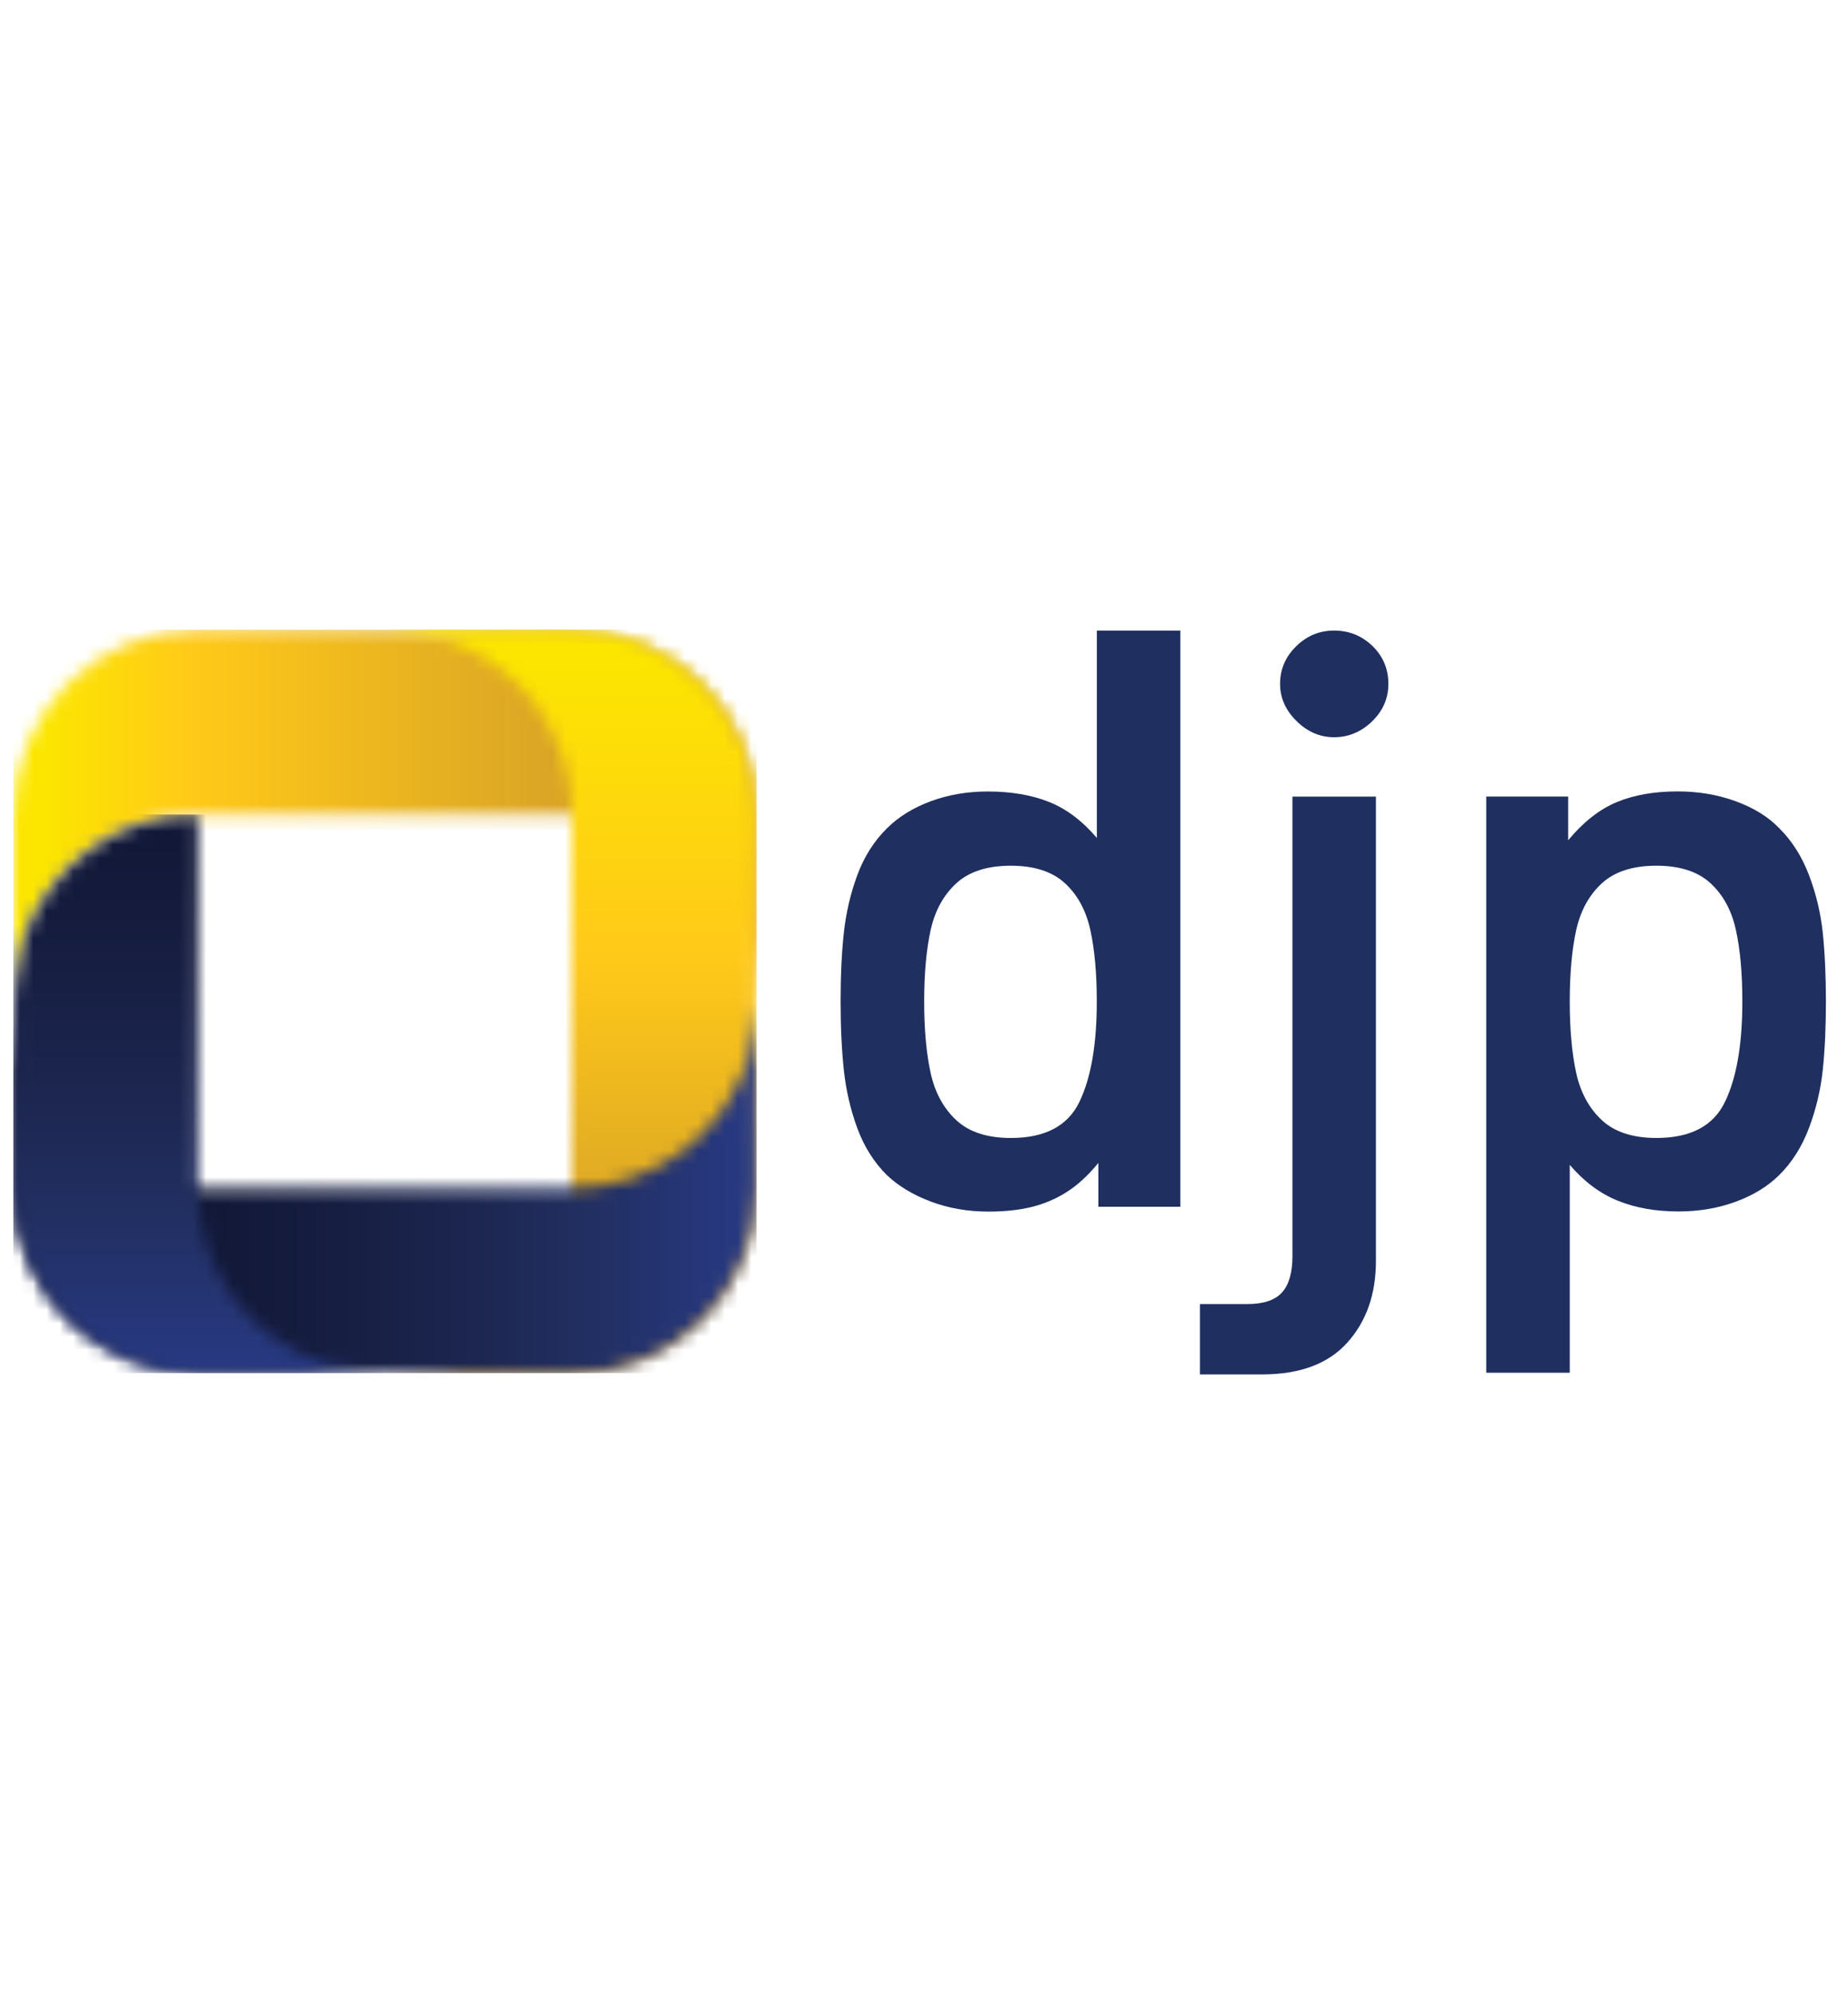 <svg width="139" height="150" viewBox="0 0 139 150" fill="none" xmlns="http://www.w3.org/2000/svg">
<mask id="mask0_1320_8930" style="mask-type:luminance" maskUnits="userSpaceOnUse" x="1" y="47" width="56" height="29">
<path d="M14.9 47.344C7.225 47.344 1.002 53.567 1.002 61.242V75.14C1.002 75.14 1.317 72.08 1.777 70.566C3.669 65.139 8.827 61.242 14.9 61.242H43.006C49.079 61.242 54.237 65.139 56.129 70.566C56.589 72.08 56.904 75.14 56.904 75.14V61.242C56.904 53.567 50.681 47.344 43.006 47.344H14.9Z" fill="white"/>
</mask>
<g mask="url(#mask0_1320_8930)">
<path d="M56.904 47.344H1.002V75.14H56.904V47.344Z" fill="url(#paint0_linear_1320_8930)"/>
</g>
<mask id="mask1_1320_8930" style="mask-type:luminance" maskUnits="userSpaceOnUse" x="29" y="47" width="28" height="57">
<path d="M29.107 47.344C29.107 47.344 32.167 47.659 33.681 48.119C39.108 50.011 43.005 55.169 43.005 61.242V89.348C43.005 95.421 39.108 100.579 33.681 102.471C32.167 102.931 29.107 103.246 29.107 103.246H43.005C50.681 103.246 56.904 97.023 56.904 89.348V61.242C56.904 53.567 50.681 47.344 43.005 47.344H29.107Z" fill="white"/>
</mask>
<g mask="url(#mask1_1320_8930)">
<path d="M56.904 47.344H29.107V103.246H56.904V47.344Z" fill="url(#paint1_linear_1320_8930)"/>
</g>
<mask id="mask2_1320_8930" style="mask-type:luminance" maskUnits="userSpaceOnUse" x="1" y="75" width="56" height="29">
<path d="M56.129 80.019C54.237 85.446 49.079 89.343 43.006 89.343H14.9C8.827 89.343 3.669 85.446 1.777 80.019C1.317 78.505 1.002 75.445 1.002 75.445V89.343C1.002 97.019 7.225 103.241 14.9 103.241H43.006C50.681 103.241 56.904 97.019 56.904 89.343V75.445C56.904 75.445 56.589 78.505 56.129 80.019Z" fill="white"/>
</mask>
<g mask="url(#mask2_1320_8930)">
<path d="M56.904 75.445H1.002V103.241H56.904V75.445Z" fill="url(#paint2_linear_1320_8930)"/>
</g>
<mask id="mask3_1320_8930" style="mask-type:luminance" maskUnits="userSpaceOnUse" x="1" y="61" width="28" height="43">
<path d="M1.777 70.566C1.317 72.081 1.002 75.14 1.002 75.14V89.348C1.002 97.024 7.225 103.246 14.9 103.246H28.798C28.798 103.246 25.738 102.931 24.224 102.471C18.797 100.579 14.9 95.421 14.9 89.348V61.242C8.827 61.242 3.669 65.139 1.777 70.566Z" fill="white"/>
</mask>
<g mask="url(#mask3_1320_8930)">
<path d="M28.798 61.242H1.002V103.246H28.798V61.242Z" fill="url(#paint3_linear_1320_8930)"/>
</g>
<path d="M88.776 90.741H82.615V87.444C81.835 88.395 81.034 89.129 80.212 89.646C79.39 90.163 78.507 90.535 77.566 90.762C76.625 90.99 75.55 91.103 74.351 91.103C72.806 91.103 71.369 90.855 70.041 90.359C68.707 89.863 67.601 89.201 66.717 88.369C65.735 87.397 64.991 86.214 64.479 84.818C63.968 83.423 63.632 81.971 63.471 80.466C63.311 78.963 63.228 77.236 63.228 75.298C63.228 73.355 63.306 71.639 63.471 70.14C63.632 68.646 63.968 67.204 64.479 65.814C64.991 64.429 65.735 63.25 66.717 62.279C67.601 61.405 68.702 60.728 70.025 60.242C71.348 59.756 72.769 59.514 74.294 59.514C76.036 59.514 77.566 59.772 78.879 60.289C80.192 60.806 81.396 61.71 82.502 63.007V47.414H88.781V90.741H88.776ZM82.497 75.303C82.497 73.205 82.336 71.422 82.016 69.949C81.695 68.476 81.06 67.297 80.109 66.419C79.158 65.54 77.799 65.095 76.036 65.095C74.253 65.095 72.878 65.54 71.917 66.429C70.955 67.318 70.314 68.496 69.994 69.959C69.674 71.422 69.513 73.205 69.513 75.303C69.513 77.402 69.674 79.185 69.994 80.658C70.314 82.131 70.955 83.32 71.917 84.219C72.878 85.118 74.248 85.568 76.036 85.568C78.6 85.568 80.321 84.663 81.189 82.854C82.062 81.045 82.497 78.528 82.497 75.303Z" fill="#1F2F5F"/>
<path d="M137.339 75.287C137.339 77.231 137.261 78.952 137.101 80.456C136.941 81.96 136.595 83.417 136.062 84.823C135.53 86.229 134.786 87.407 133.824 88.358C132.961 89.211 131.871 89.878 130.547 90.364C129.224 90.85 127.793 91.092 126.247 91.092C124.526 91.092 122.996 90.819 121.663 90.276C120.329 89.733 119.135 88.834 118.071 87.588V103.218H111.791V59.895H117.952V63.183C119.094 61.808 120.309 60.852 121.606 60.314C122.898 59.777 124.428 59.508 126.19 59.508C127.751 59.508 129.209 59.756 130.563 60.252C131.917 60.748 133.002 61.42 133.824 62.273C134.786 63.224 135.53 64.397 136.062 65.793C136.595 67.188 136.941 68.635 137.101 70.129C137.256 71.628 137.339 73.344 137.339 75.287ZM131.054 75.303C131.054 73.204 130.894 71.421 130.573 69.948C130.253 68.475 129.617 67.297 128.666 66.418C127.715 65.539 126.356 65.095 124.593 65.095C122.81 65.095 121.435 65.539 120.474 66.428C119.513 67.317 118.872 68.496 118.551 69.959C118.231 71.421 118.071 73.204 118.071 75.303C118.071 77.401 118.231 79.184 118.551 80.657C118.872 82.13 119.513 83.319 120.474 84.218C121.435 85.118 122.81 85.567 124.593 85.567C127.157 85.567 128.878 84.663 129.746 82.854C130.62 81.045 131.054 78.528 131.054 75.303Z" fill="#1F2F5F"/>
<path d="M103.492 94.817C103.492 97.313 102.774 99.36 101.342 100.952C99.911 102.549 97.771 103.345 94.928 103.345H90.256V98.057H93.817C95.037 98.057 95.91 97.763 96.432 97.179C96.954 96.595 97.213 95.685 97.213 94.46V59.898H103.492V94.817Z" fill="#1F2F5F"/>
<path d="M104.429 51.425C104.429 52.515 104.015 53.456 103.199 54.247C102.377 55.038 101.426 55.435 100.346 55.435C99.281 55.435 98.34 55.027 97.519 54.216C96.697 53.404 96.283 52.474 96.283 51.425C96.283 50.334 96.681 49.394 97.487 48.603C98.289 47.812 99.24 47.414 100.346 47.414C101.467 47.414 102.429 47.802 103.23 48.572C104.026 49.342 104.429 50.298 104.429 51.425Z" fill="#1F2F5F"/>
<defs>
<linearGradient id="paint0_linear_1320_8930" x1="1.002" y1="61.238" x2="56.902" y2="61.238" gradientUnits="userSpaceOnUse">
<stop stop-color="#FCE600"/>
<stop offset="0.041" stop-color="#FCE600"/>
<stop offset="0.244" stop-color="#FFC919"/>
<stop offset="1" stop-color="#C5912C"/>
</linearGradient>
<linearGradient id="paint1_linear_1320_8930" x1="43.007" y1="46.942" x2="43.007" y2="103.38" gradientUnits="userSpaceOnUse">
<stop stop-color="#FCE600"/>
<stop offset="0.041" stop-color="#FCE600"/>
<stop offset="0.445" stop-color="#FFC919"/>
<stop offset="1" stop-color="#C5912C"/>
</linearGradient>
<linearGradient id="paint2_linear_1320_8930" x1="57.035" y1="89.34" x2="0.488" y2="89.34" gradientUnits="userSpaceOnUse">
<stop stop-color="#283A86"/>
<stop offset="0.075" stop-color="#263679"/>
<stop offset="0.243" stop-color="#212E5F"/>
<stop offset="0.377" stop-color="#1C2650"/>
<stop offset="0.535" stop-color="#171F43"/>
<stop offset="0.692" stop-color="#121939"/>
<stop offset="0.847" stop-color="#0F1533"/>
<stop offset="0.996" stop-color="#0D1331"/>
<stop offset="1" stop-color="#0D1331"/>
</linearGradient>
<linearGradient id="paint3_linear_1320_8930" x1="14.898" y1="104.015" x2="14.898" y2="47.257" gradientUnits="userSpaceOnUse">
<stop stop-color="#283A86"/>
<stop offset="0.075" stop-color="#263679"/>
<stop offset="0.243" stop-color="#212E5F"/>
<stop offset="0.377" stop-color="#1C2650"/>
<stop offset="0.535" stop-color="#171F43"/>
<stop offset="0.692" stop-color="#121939"/>
<stop offset="0.847" stop-color="#0F1533"/>
<stop offset="0.996" stop-color="#0D1331"/>
<stop offset="1" stop-color="#0D1331"/>
</linearGradient>
</defs>
</svg>
